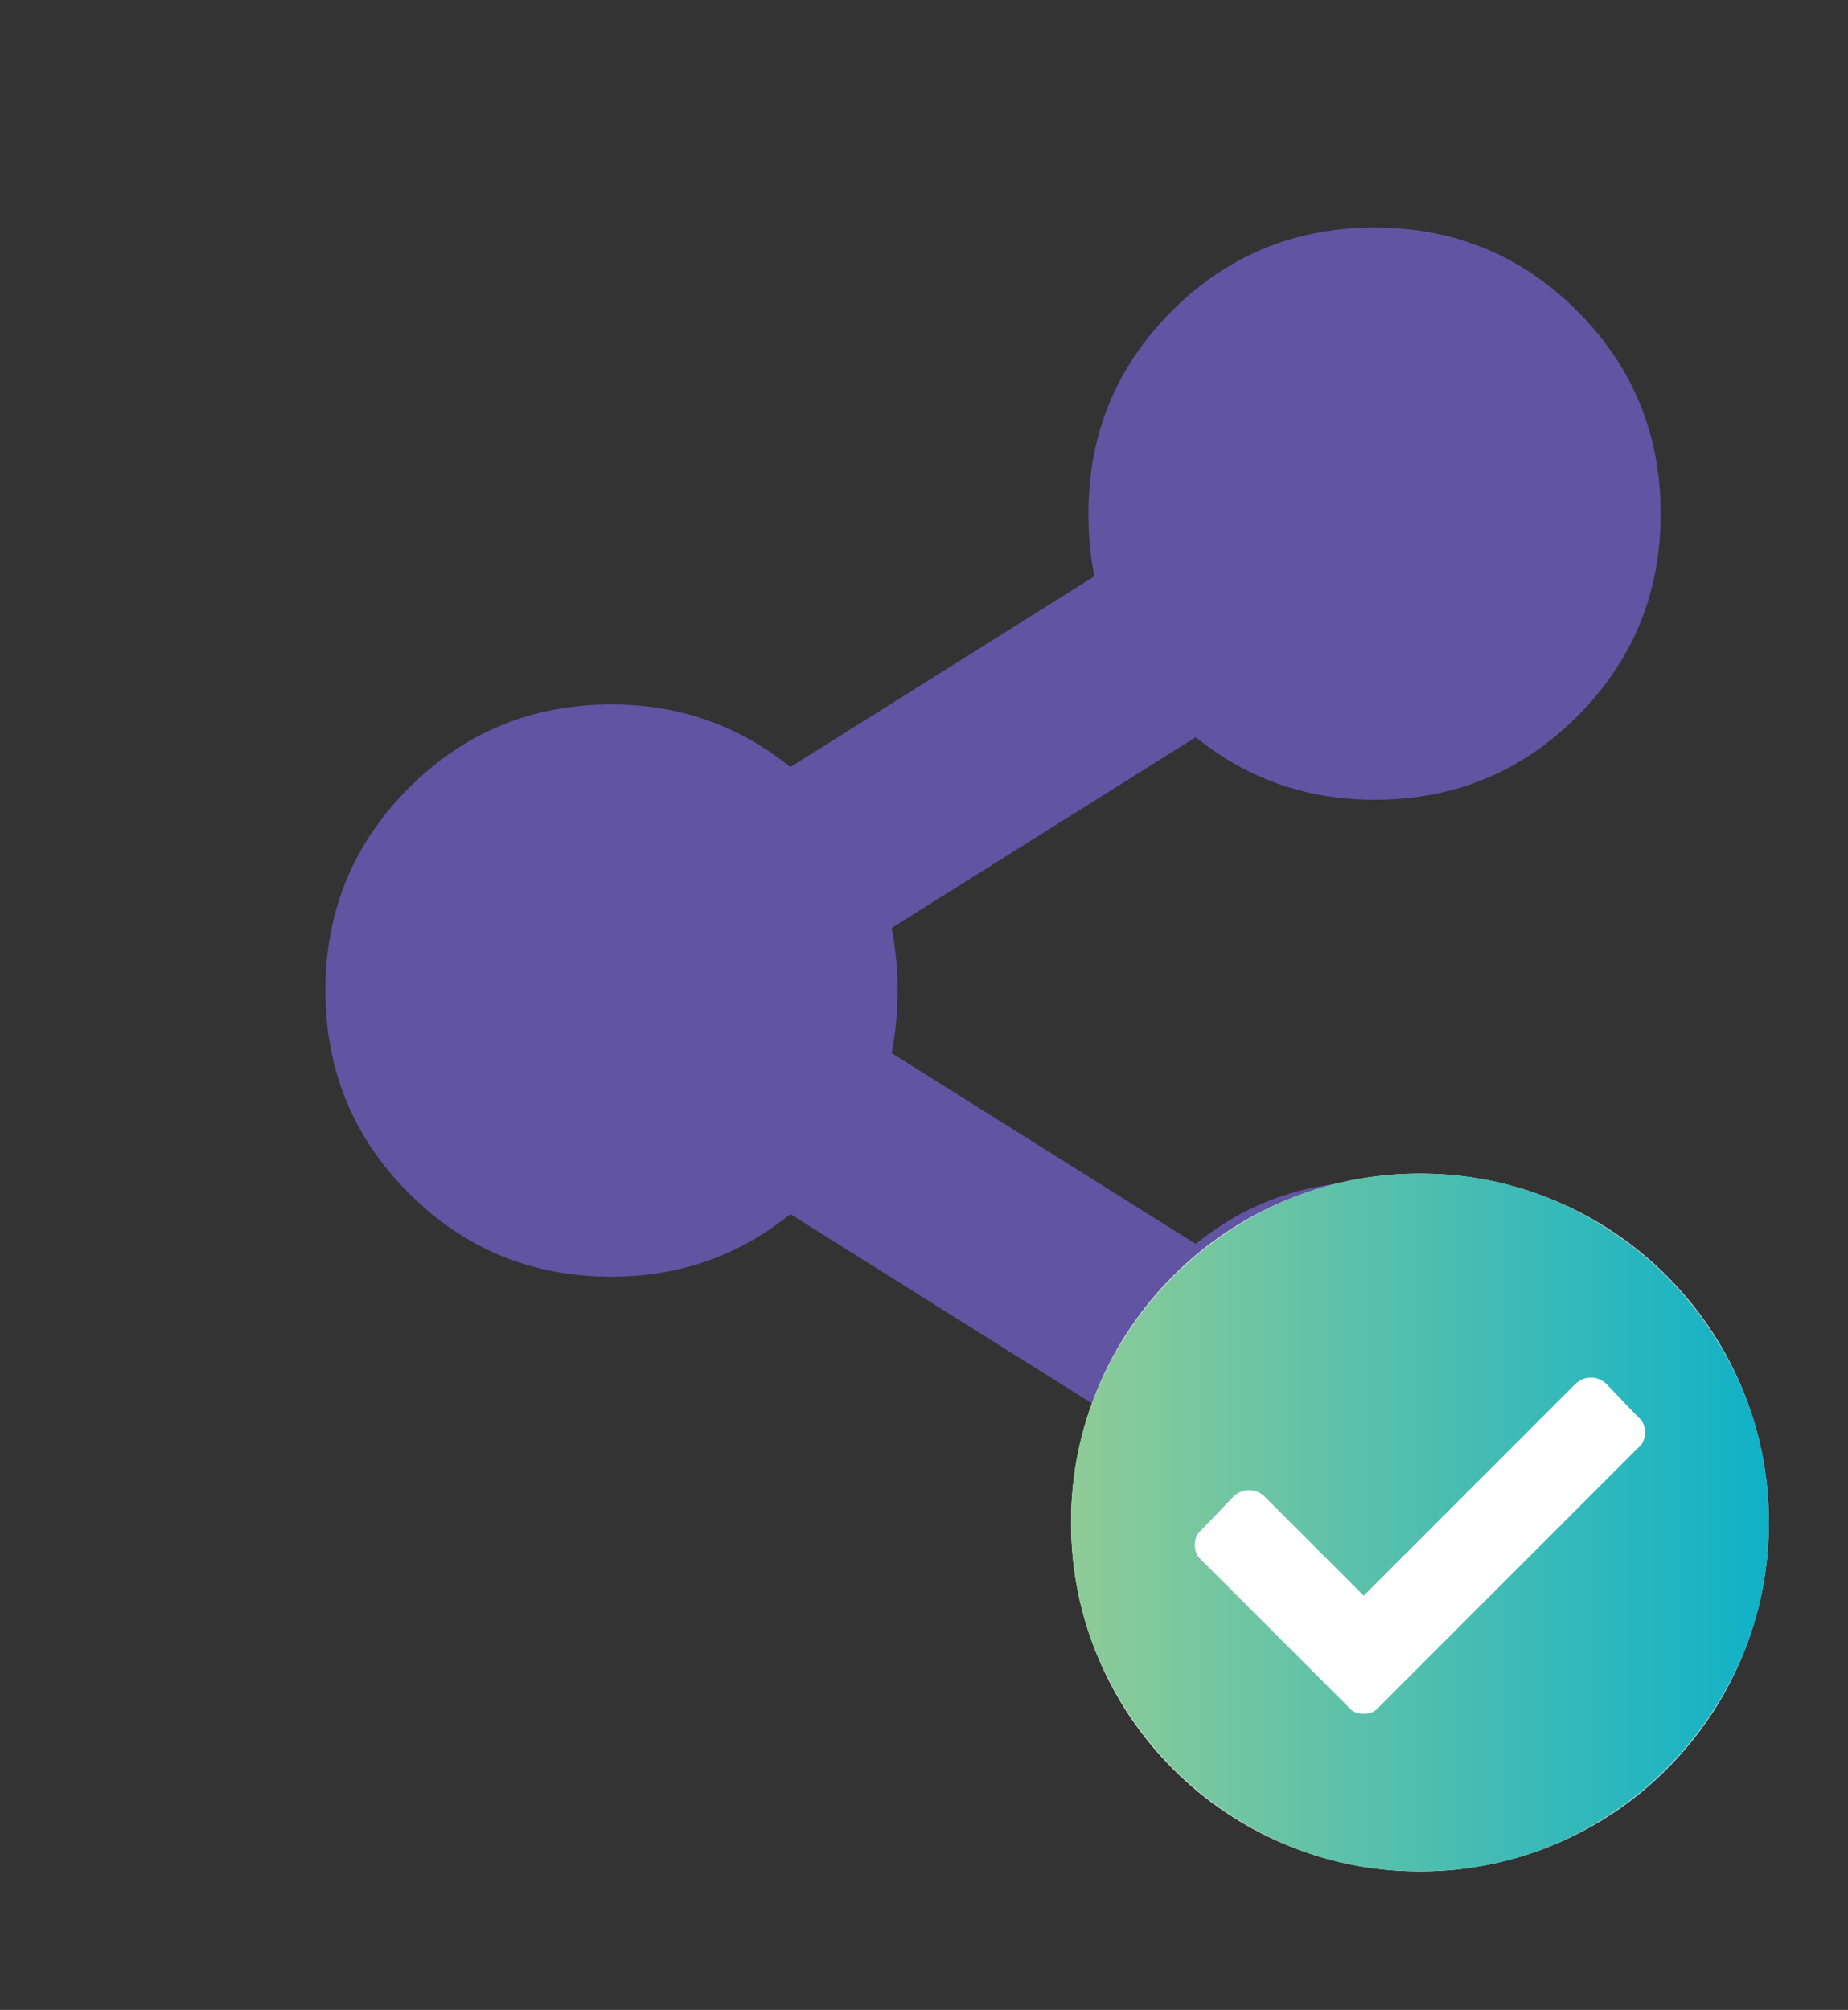 <?xml version="1.0" encoding="utf-8"?>
<!-- Generator: Adobe Illustrator 16.0.3, SVG Export Plug-In . SVG Version: 6.00 Build 0)  -->
<!DOCTYPE svg PUBLIC "-//W3C//DTD SVG 1.1//EN" "http://www.w3.org/Graphics/SVG/1.1/DTD/svg11.dtd">
<svg version="1.1" id="Vrstva_1" xmlns="http://www.w3.org/2000/svg" xmlns:xlink="http://www.w3.org/1999/xlink" x="0px" y="0px"
	 width="99px" height="107.667px" viewBox="0 0 99 107.667" enable-background="new 0 0 99 107.667" xml:space="preserve">
<rect x="0" y="0" width="99" height="107.667" fill="#333333" stroke="none"/>
<g>
	<defs>
		<rect id="SVGID_1_" x="17.433" y="12.185" width="77.326" height="88.063"/>
	</defs>
	<clipPath id="SVGID_2_">
		<use xlink:href="#SVGID_1_"  overflow="visible"/>
	</clipPath>
	<path clip-path="url(#SVGID_2_)" fill="#6154A3" d="M73.636,63.282c4.258,0,7.877,1.49,10.857,4.471s4.471,6.6,4.471,10.857
		s-1.49,7.877-4.471,10.857s-6.6,4.471-10.857,4.471s-7.877-1.49-10.857-4.471s-4.471-6.6-4.471-10.857
		c0-1.171,0.106-2.289,0.319-3.354L42.341,65.038c-2.768,2.235-5.961,3.354-9.58,3.354c-4.258,0-7.877-1.49-10.857-4.471
		s-4.471-6.6-4.471-10.857s1.49-7.877,4.471-10.857s6.6-4.471,10.857-4.471c3.619,0,6.813,1.117,9.58,3.353L58.627,30.87
		c-0.213-1.064-0.319-2.183-0.319-3.354c0-4.258,1.49-7.877,4.471-10.857s6.6-4.471,10.857-4.471s7.877,1.49,10.857,4.471
		s4.471,6.6,4.471,10.857s-1.49,7.877-4.471,10.857s-6.6,4.471-10.857,4.471c-3.619,0-6.813-1.118-9.58-3.354L47.77,49.709
		c0.426,2.235,0.426,4.471,0,6.706l16.286,10.219C66.824,64.399,70.017,63.282,73.636,63.282z"/>
	<path clip-path="url(#SVGID_2_)" fill="#FFFFFF" d="M76.068,100.249c10.323,0,18.691-8.368,18.691-18.691
		c0-10.322-8.368-18.69-18.691-18.69c-10.323,0-18.691,8.368-18.691,18.69C57.377,91.88,65.746,100.249,76.068,100.249"/>
</g>
<g>
	<defs>
		<path id="SVGID_3_" d="M84.359,74.171c0.251-0.251,0.54-0.377,0.866-0.377c0.327,0,0.616,0.126,0.867,0.377l1.658,1.734
			c0.251,0.2,0.377,0.477,0.377,0.829c0,0.352-0.126,0.628-0.377,0.829L73.883,91.43c-0.201,0.251-0.477,0.377-0.829,0.377
			s-0.628-0.126-0.829-0.377l-7.838-7.838c-0.251-0.201-0.377-0.477-0.377-0.829c0-0.352,0.126-0.628,0.377-0.829l1.658-1.733
			c0.251-0.251,0.54-0.377,0.866-0.377c0.327,0,0.616,0.126,0.867,0.377l5.276,5.275L84.359,74.171z M66.723,65.391
			c-2.864,1.684-5.138,3.957-6.821,6.821c-1.683,2.864-2.524,5.979-2.524,9.345c0,3.367,0.841,6.482,2.524,9.346
			c1.683,2.863,3.957,5.138,6.821,6.82c2.864,1.684,5.979,2.525,9.345,2.525c3.367,0,6.482-0.842,9.346-2.525
			c2.863-1.683,5.137-3.957,6.82-6.82c1.684-2.863,2.525-5.979,2.525-9.346c0-3.365-0.841-6.48-2.525-9.345
			c-1.683-2.864-3.957-5.138-6.82-6.821c-2.864-1.683-5.979-2.524-9.346-2.524C72.702,62.867,69.587,63.708,66.723,65.391"/>
	</defs>
	<clipPath id="SVGID_4_">
		<use xlink:href="#SVGID_3_"  overflow="visible"/>
	</clipPath>
	
		<linearGradient id="SVGID_5_" gradientUnits="userSpaceOnUse" x1="1.449" y1="491.696" x2="2.449" y2="491.696" gradientTransform="matrix(37.381 0 0 -37.381 3.188 18461.812)">
		<stop  offset="0" style="stop-color:#8FCC96"/>
		<stop  offset="1" style="stop-color:#0FB1C8"/>
	</linearGradient>
	<rect x="57.378" y="62.867" clip-path="url(#SVGID_4_)" fill="url(#SVGID_5_)" width="37.381" height="37.382"/>
</g>
</svg>
